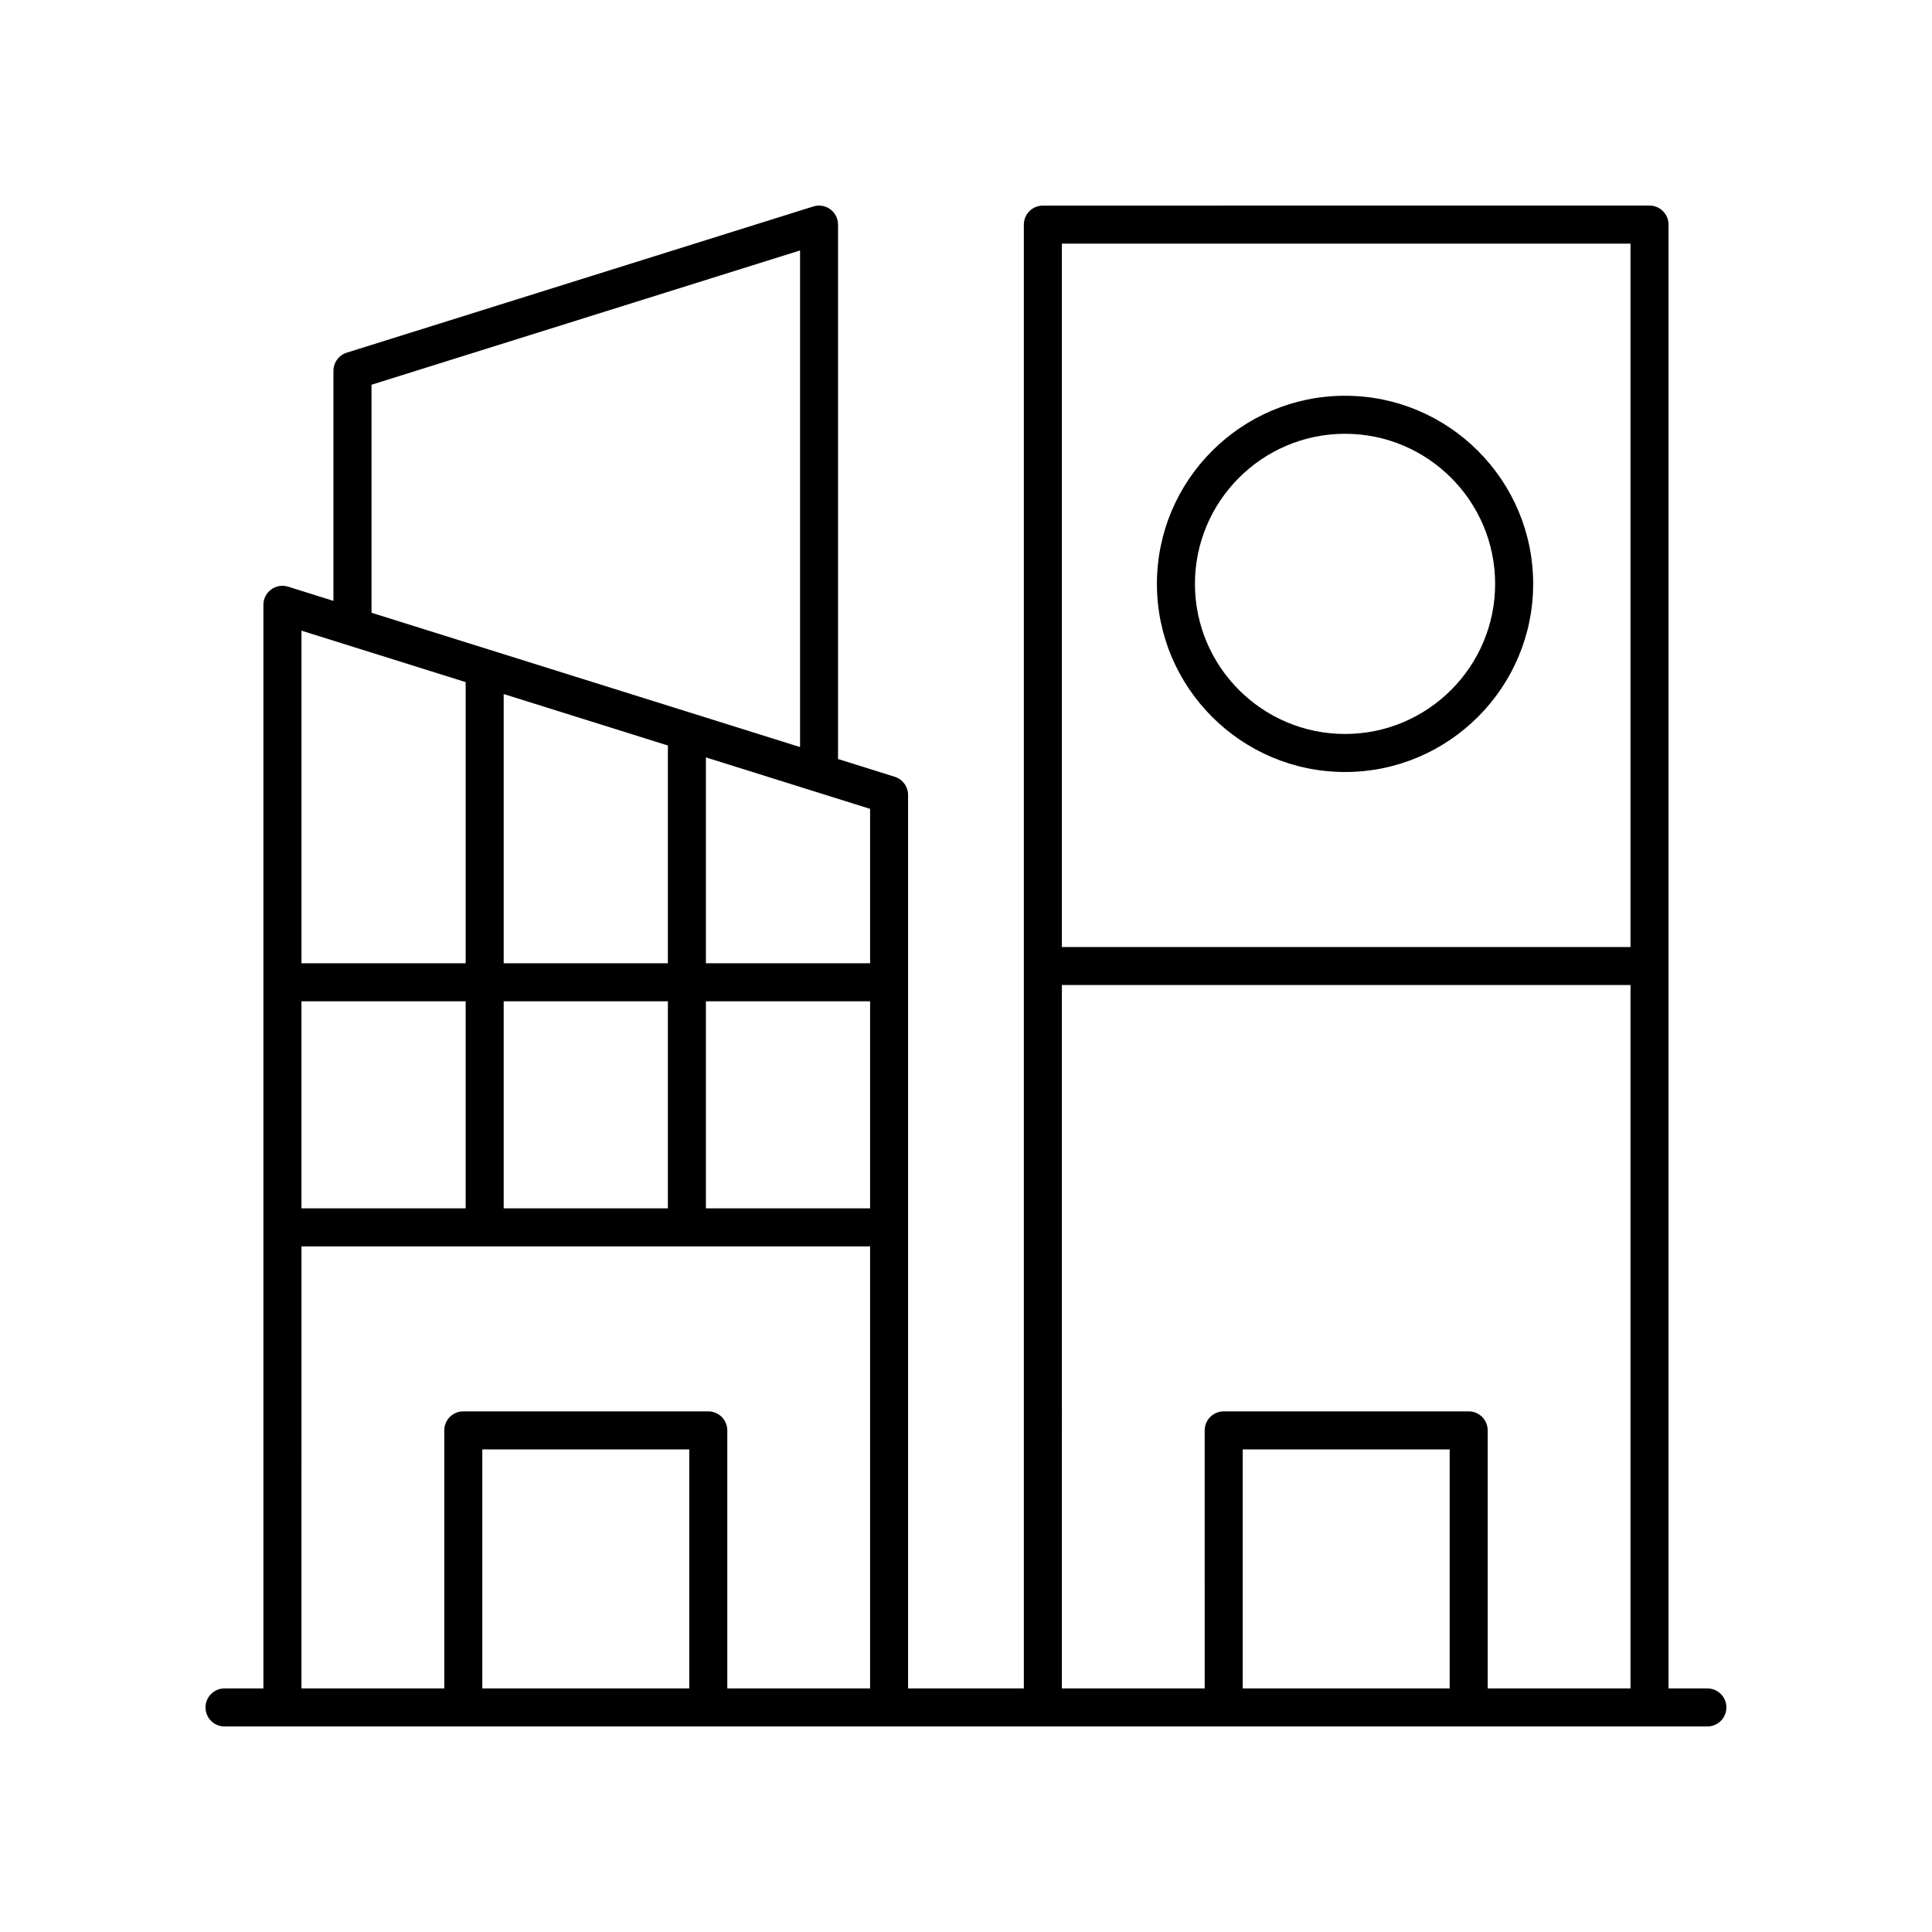 <?xml version="1.0" encoding="UTF-8"?>
<!-- Uploaded to: SVG Repo, www.svgrepo.com, Generator: SVG Repo Mixer Tools -->
<svg fill="#000000" width="800px" height="800px" version="1.1" viewBox="144 144 512 512" xmlns="http://www.w3.org/2000/svg">
 <g>
  <path d="m596.48 591.45h-10.301v-387.93c0-2.785-2.254-5.039-5.039-5.039l-160.77 0.004c-2.785 0-5.039 2.254-5.039 5.039v387.93h-30.68l-0.004-236.79c0-2.203-1.434-4.148-3.531-4.809l-15.027-4.707v-141.63c0-1.605-0.762-3.109-2.055-4.059-1.301-0.949-2.965-1.234-4.488-0.746l-123.65 38.75c-2.102 0.66-3.531 2.602-3.531 4.809v60.969l-12.016-3.766c-1.516-0.48-3.191-0.203-4.488 0.746-1.293 0.949-2.055 2.457-2.055 4.059v287.17h-10.305c-2.785 0-5.039 2.254-5.039 5.039s2.254 5.039 5.039 5.039h392.97c2.785 0 5.039-2.254 5.039-5.039s-2.254-5.039-5.039-5.039zm-20.379-382.89v186.41h-150.69v-186.41zm-150.69 196.48h150.69v186.41h-37.844v-68.383c0-2.785-2.254-5.039-5.039-5.039h-64.926c-2.785 0-5.039 2.254-5.039 5.039l0.004 68.383h-37.844zm102.77 186.41h-54.848v-63.344h54.848zm-304.29-182.1h43.512v54.871h-43.512zm53.59 0h43.512v54.871h-43.512zm43.512-67.785v57.707h-43.512v-71.344zm10.078 67.785h43.512v54.871h-43.512zm43.512-10.078h-43.512v-54.551l43.512 13.637zm-132.13-153.31 113.57-35.59v131.61l-113.57-35.594zm24.953 78.809v74.5h-43.512v-88.137zm-43.512 149.53h150.69v117.15h-37.844v-68.383c0-2.785-2.254-5.039-5.039-5.039h-64.926c-2.785 0-5.039 2.254-5.039 5.039v68.383h-37.844zm102.77 117.15h-54.848v-63.344h54.848z"/>
  <path d="m500.45 348.59c27.488 0 49.855-22.367 49.855-49.855s-22.367-49.855-49.855-49.855c-27.488 0-49.855 22.367-49.855 49.855s22.367 49.855 49.855 49.855zm0-89.633c21.934 0 39.777 17.844 39.777 39.777s-17.844 39.777-39.777 39.777c-21.934 0-39.777-17.844-39.777-39.777s17.844-39.777 39.777-39.777z"/>
 </g>
</svg>